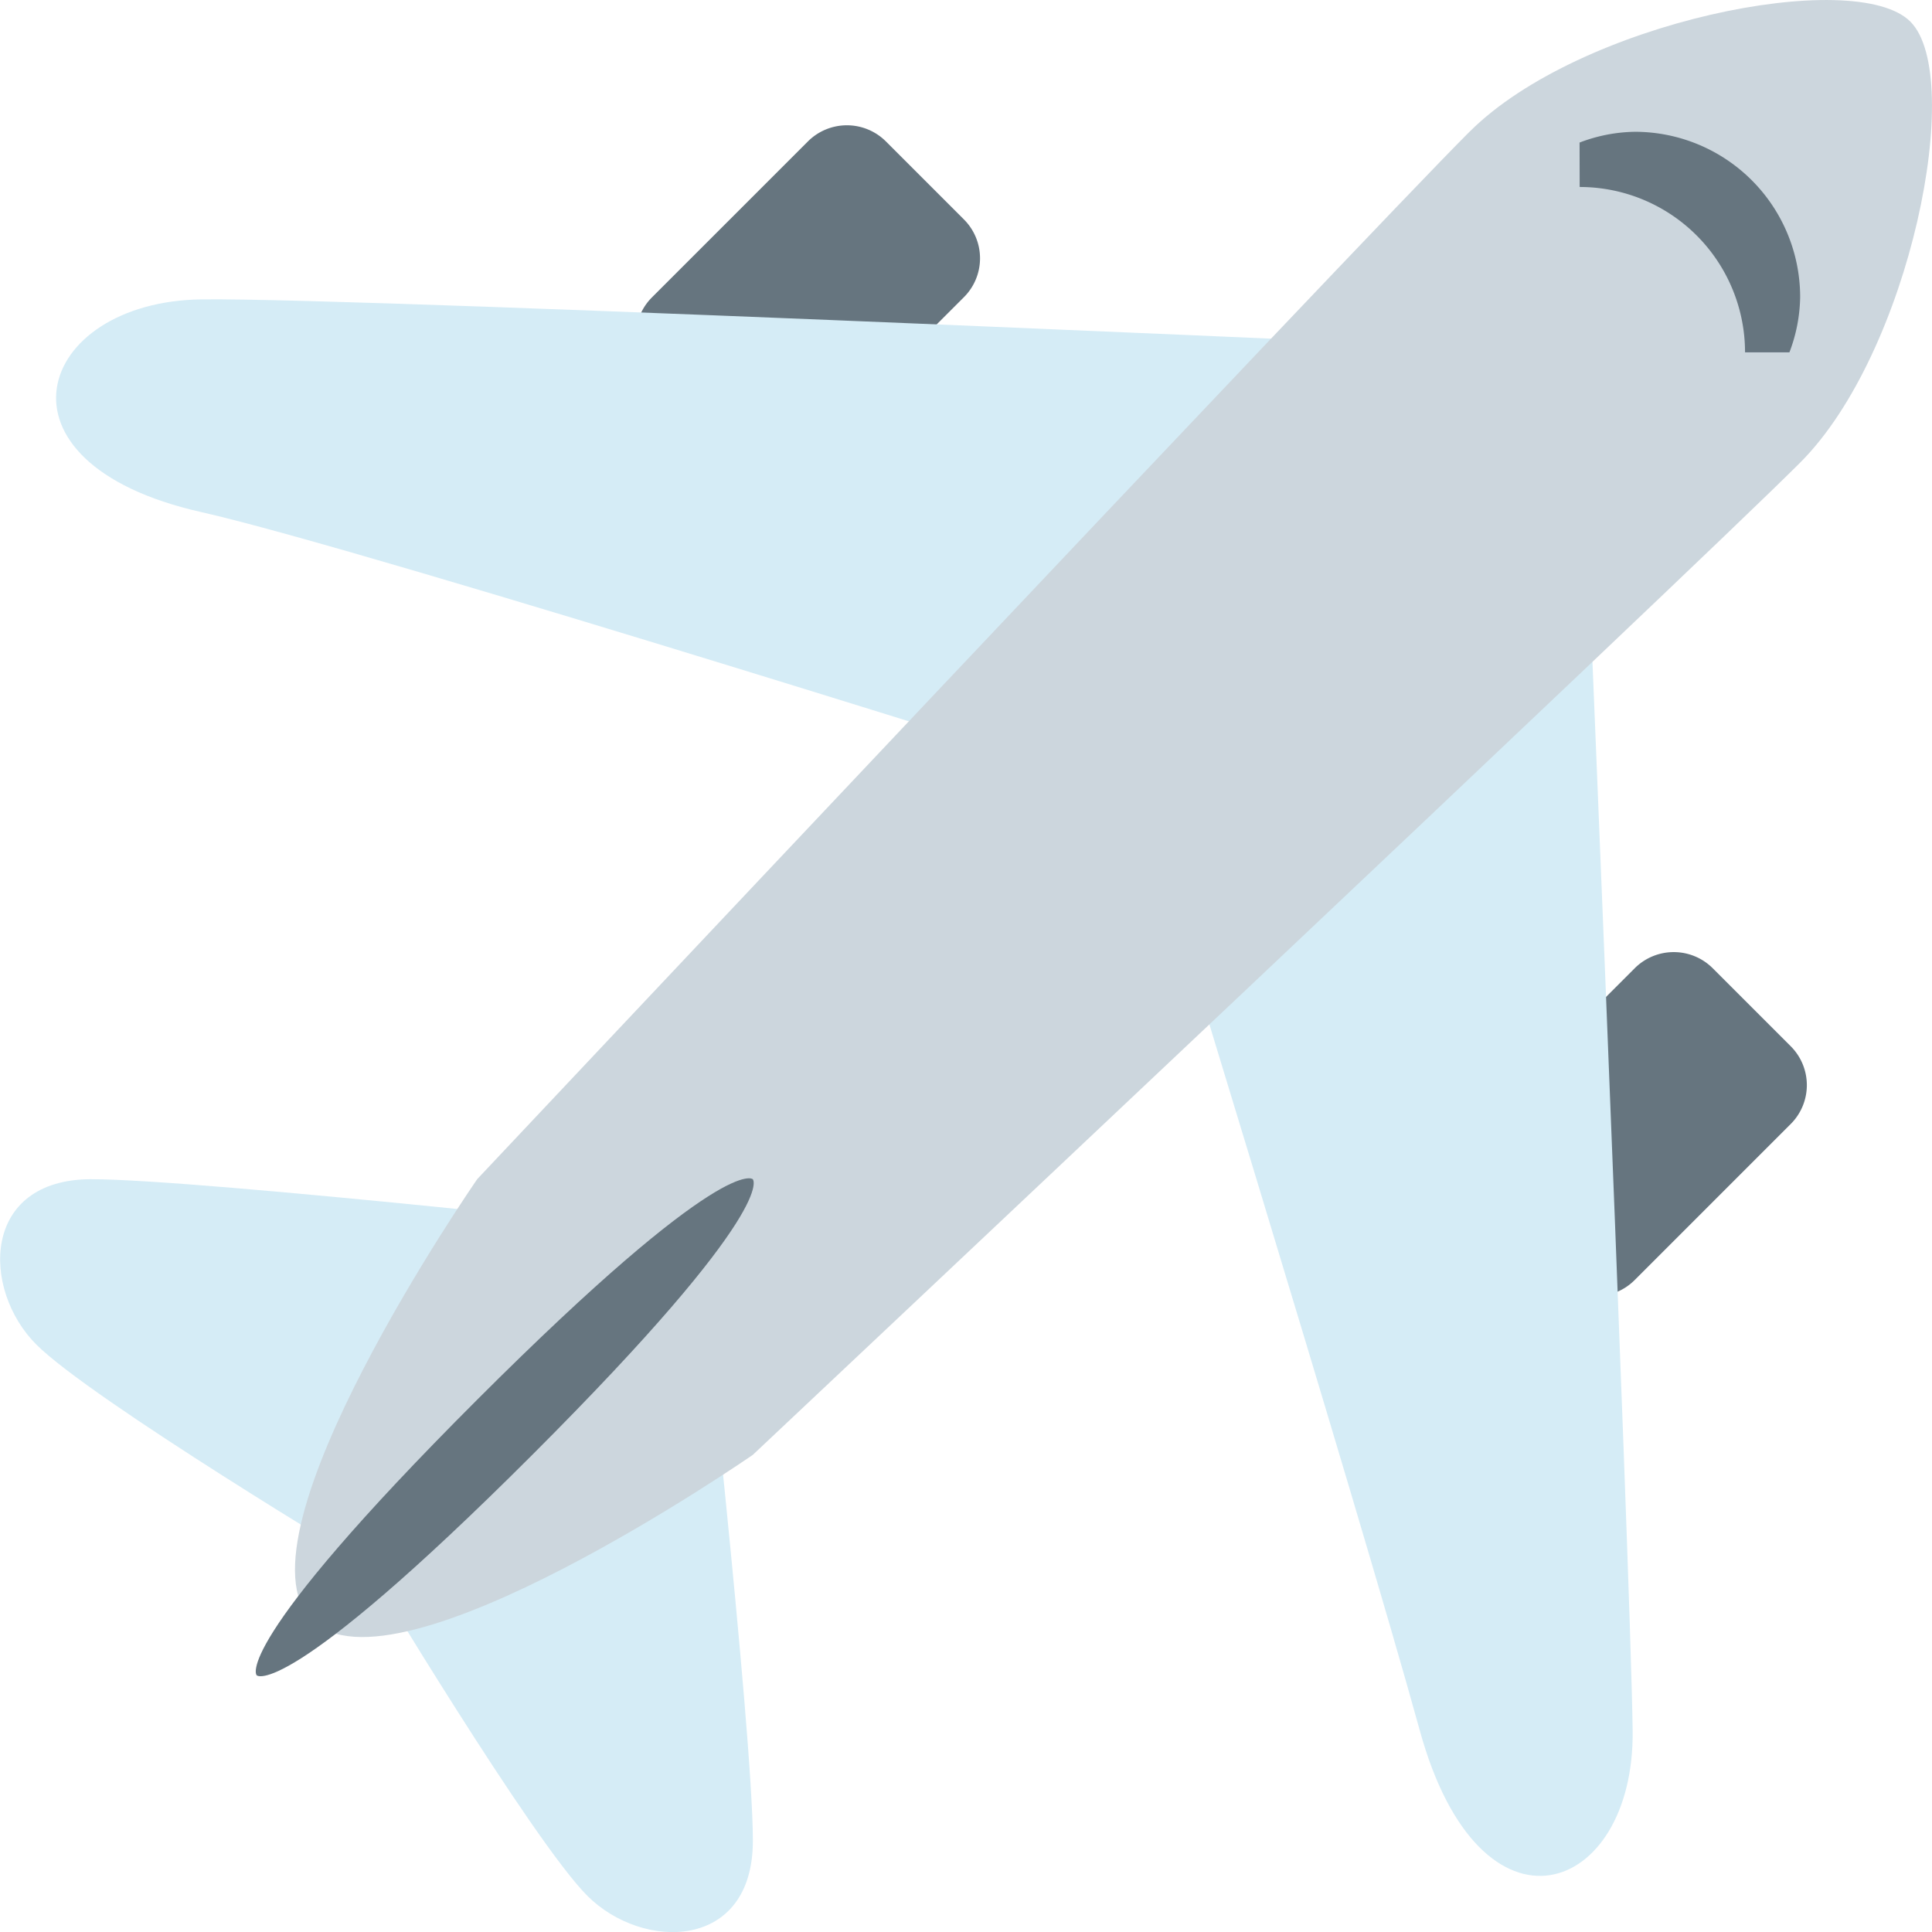 <?xml version="1.0" encoding="UTF-8"?> <svg xmlns="http://www.w3.org/2000/svg" width="70" height="70" viewBox="0 0 70 70"><defs><style>.a{fill:#66757f;}.b{fill:#d5ecf6;}.c{fill:#ccd6dd;}</style></defs><g transform="translate(0 0)"><g transform="translate(23.038 4.537)"><path class="a" d="M393.859,264.181a1.991,1.991,0,0,1-2.824,0l-2.824-2.824a1.991,1.991,0,0,1,0-2.824l5.648-5.648a2,2,0,0,1,2.824,0l2.824,2.824a1.991,1.991,0,0,1,0,2.824Z" transform="translate(-357.667 -222.342)"></path><path class="a" d="M174.739,45.064a1.991,1.991,0,0,1-2.824,0l-2.824-2.824a1.991,1.991,0,0,1,0-2.824l5.648-5.648a2,2,0,0,1,2.824,0l2.824,2.824a1.991,1.991,0,0,1,0,2.824Z" transform="translate(-168.504 -33.182)"></path></g><g transform="translate(0 10.845)"><path class="b" d="M3.309,312.5c3.994,0,21.969,2,21.969,2s2,17.975,2,21.969-3.994,3.994-5.992,2S13.3,326.48,13.3,326.48s-9.986-5.992-11.983-7.989-2-5.992,2-5.992" transform="translate(0 -280.62)"></path><path class="b" d="M20.132,79.321c5.992-.078,49.93,1.919,49.93,1.919s1.845,43.938,1.921,49.93-5.516,7.993-7.713,0S54.084,97.218,54.084,97.218,26.213,88.4,20.122,87.028c-7.979-1.793-5.982-7.629.01-7.707" transform="translate(-12.829 -79.319)"></path></g><path class="c" d="M120.717,4.778C124.711.784,134.7-1.213,136.694.784s0,11.983-3.994,15.978-37.947,35.95-37.947,35.95S81.771,61.7,78.776,58.7s5.992-15.978,5.992-15.978,31.955-33.952,35.95-37.947" transform="translate(-67.477)"></path><g transform="translate(9.268 4.778)"><path class="a" d="M85.794,312.292s1,1-7.989,9.986-9.986,7.989-9.986,7.989-1-1,7.989-9.986,9.986-7.989,9.986-7.989" transform="translate(-67.787 -274.345)"></path><path class="a" d="M418.621,36.944a5.991,5.991,0,0,1,5.992,5.992h1.608a5.826,5.826,0,0,0,.389-2,5.991,5.991,0,0,0-5.992-5.992,5.816,5.816,0,0,0-2,.39Z" transform="translate(-370.655 -34.947)"></path></g></g></svg> 